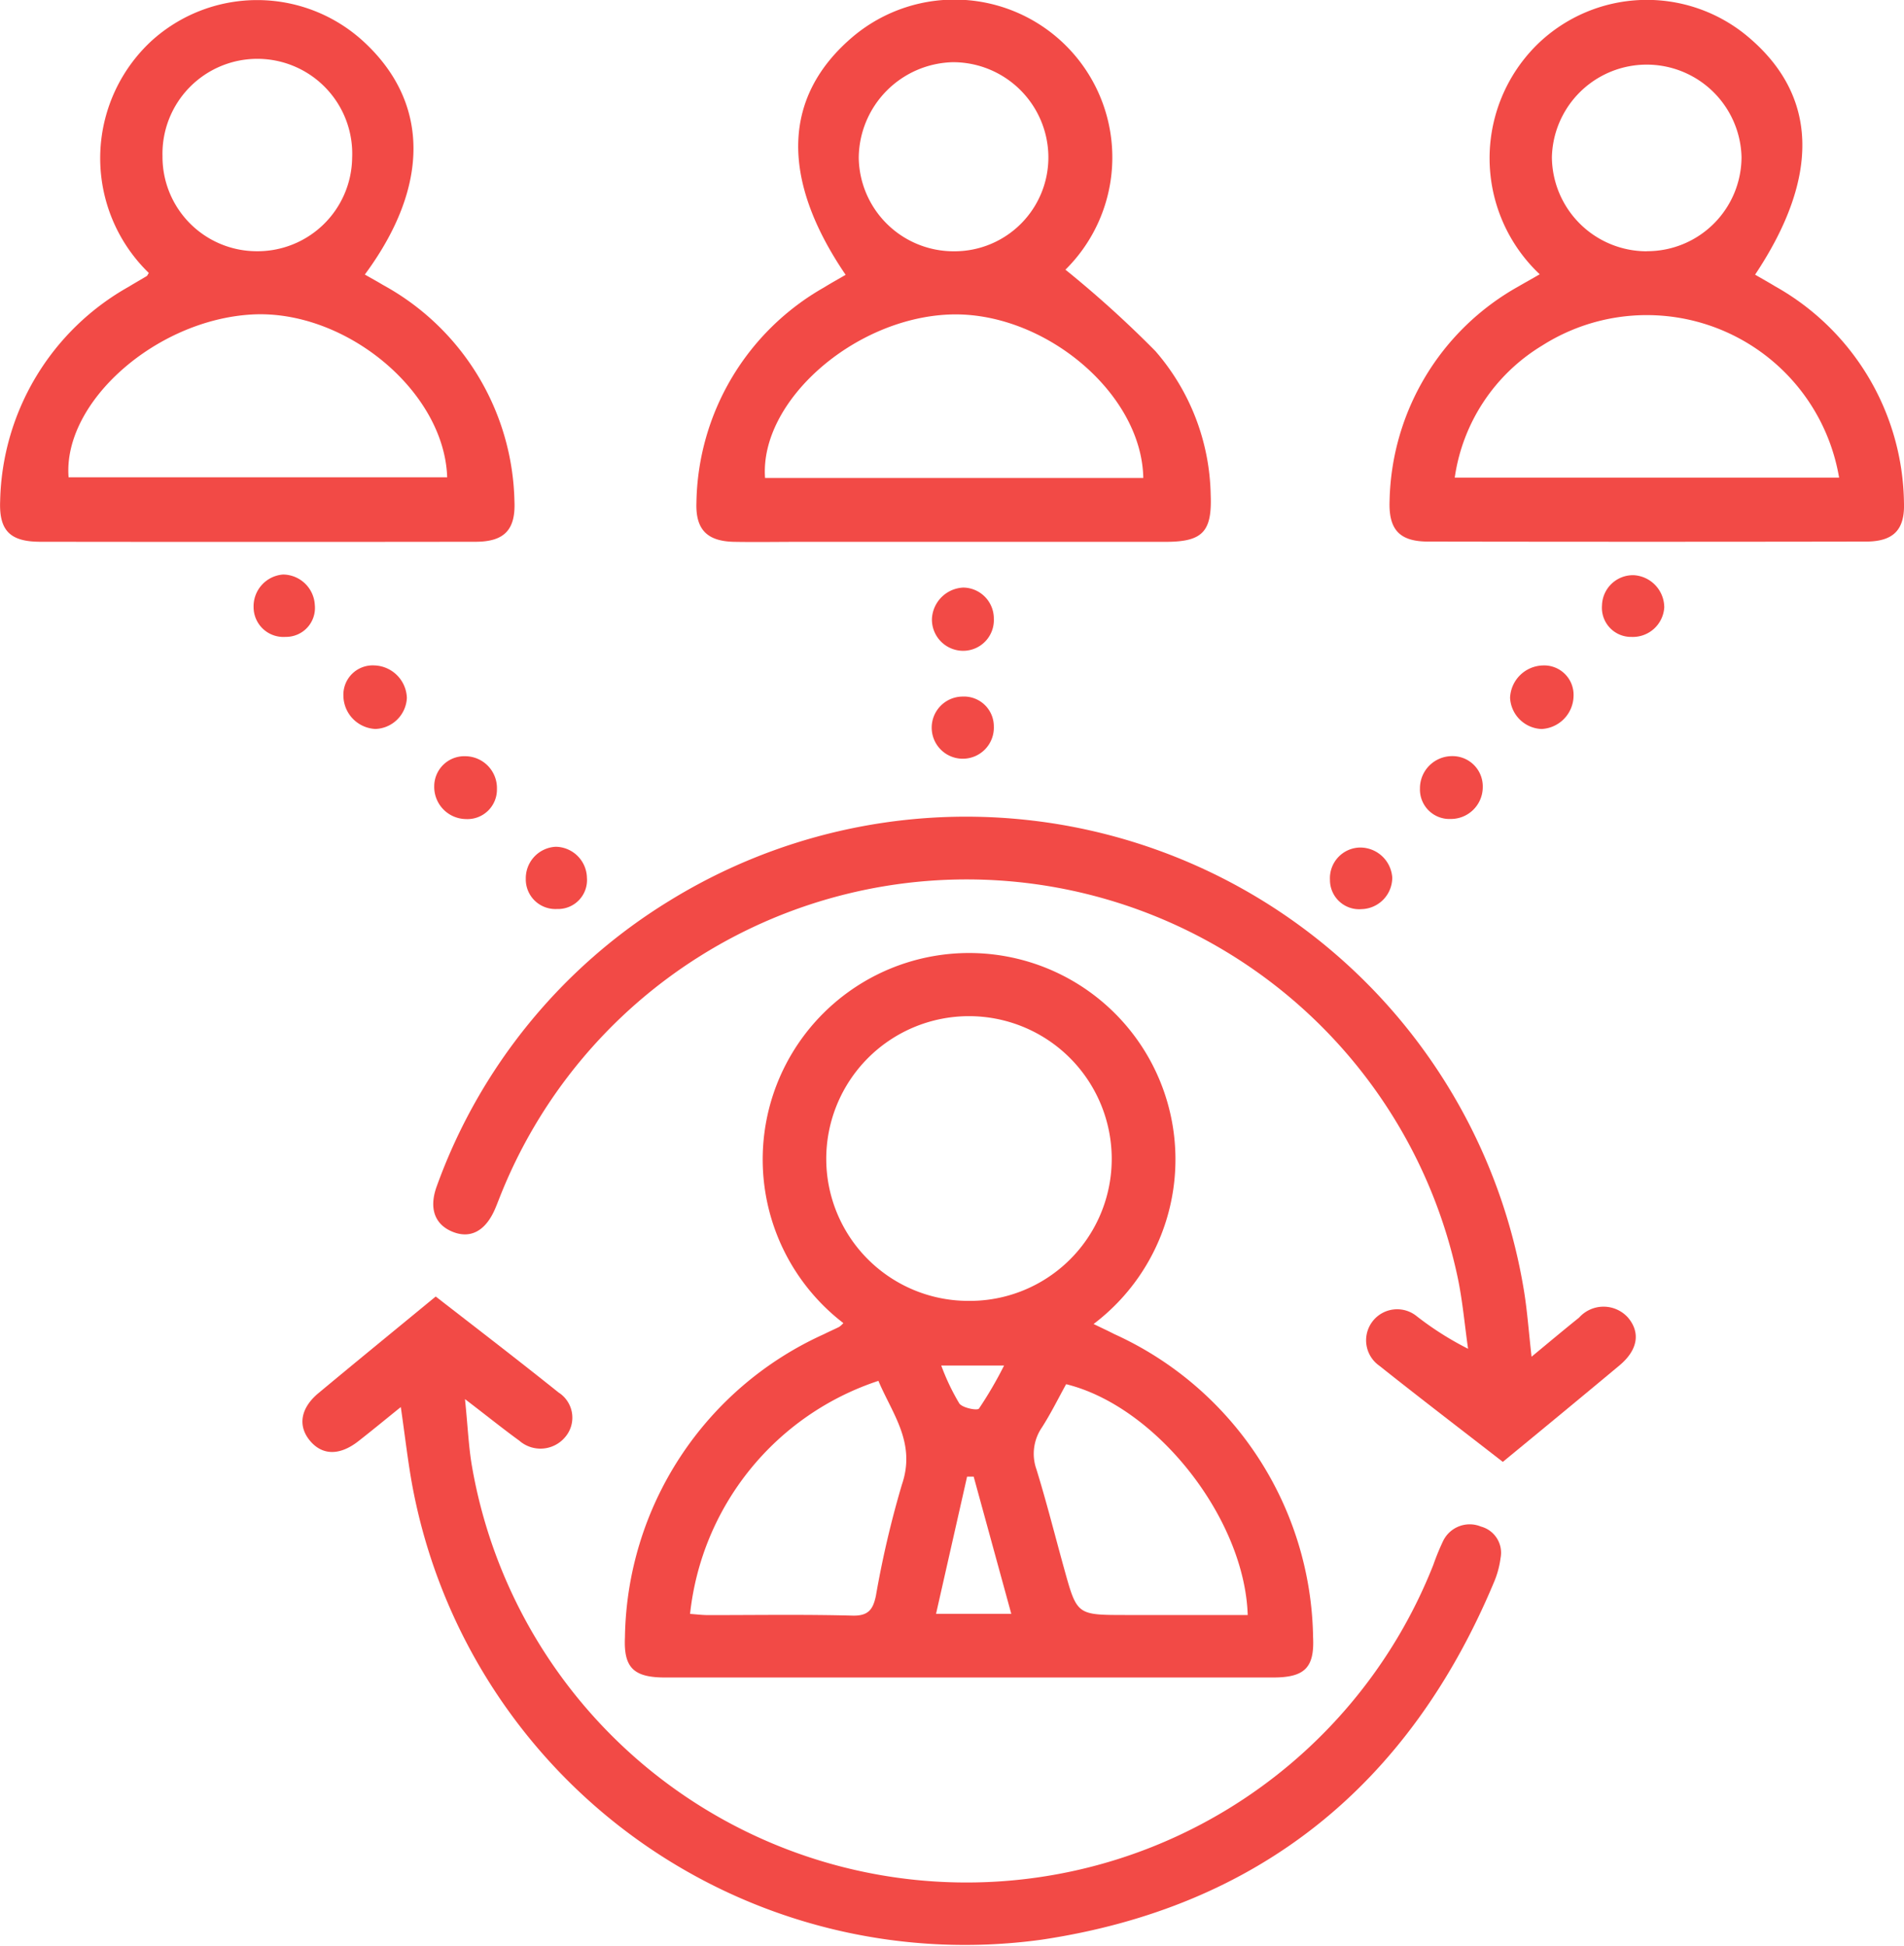 <svg xmlns="http://www.w3.org/2000/svg" width="59.239" height="60.531" viewBox="0 0 59.239 60.531"><defs><style>.a{fill:#f24a46;}</style></defs><g transform="translate(-9.287 -8.967)"><path class="a" d="M25.744,35.206a6.421,6.421,0,1,1,7.785.028c.234.115.441.209.644.314a10.534,10.534,0,0,1,6.185,9.432c.046.956-.27,1.252-1.248,1.252q-9.455,0-18.912,0c-.976,0-1.295-.3-1.25-1.252a10.511,10.511,0,0,1,6.189-9.428c.157-.079.318-.149.475-.227A.784.784,0,0,0,25.744,35.206Zm3.886-.691a4.416,4.416,0,0,0,4.463-4.427,4.441,4.441,0,1,0-8.882.02A4.422,4.422,0,0,0,29.629,34.515Zm-8.655,9.738c.189.014.381.038.572.038,1.5,0,2.992-.024,4.486.016.5.012.636-.207.723-.618a30.612,30.612,0,0,1,.809-3.459c.445-1.3-.3-2.2-.731-3.227A8.6,8.6,0,0,0,20.974,44.253Zm11.7-7.147c-.244.441-.475.912-.757,1.351a1.448,1.448,0,0,0-.167,1.3c.318,1.029.58,2.076.868,3.112.393,1.417.395,1.417,1.888,1.419q1.909,0,3.817,0C38.228,41.282,35.484,37.795,32.671,37.106Zm-2.877,2.877-.205,0-.966,4.268h2.341Zm-1.009-3.457a7.007,7.007,0,0,0,.562,1.18c.1.139.56.23.612.159a12.289,12.289,0,0,0,.781-1.339Z" transform="translate(9.783 14.924)"/><path class="a" d="M18.108,29c1.288,1,2.565,1.979,3.819,2.984a.929.929,0,0,1,.2,1.4,1,1,0,0,1-1.419.1c-.511-.37-1-.767-1.689-1.292.087.835.111,1.482.221,2.11a15.615,15.615,0,0,0,29.907,3.046,7.54,7.54,0,0,1,.3-.733.919.919,0,0,1,1.184-.457.843.843,0,0,1,.608.976,2.85,2.85,0,0,1-.207.759C48.391,44.2,43.715,48,36.958,49.01A17.489,17.489,0,0,1,17.386,34.915c-.143-.771-.23-1.554-.364-2.476-.479.387-.892.727-1.311,1.055-.584.461-1.129.455-1.514-.006s-.3-1.017.27-1.488C15.668,31,16.878,30.013,18.108,29Z" transform="translate(4.735 20.303)"/><path class="a" d="M50.155,38.4c.568-.469,1.019-.848,1.478-1.216a1.022,1.022,0,0,1,1.524,0c.391.465.308,1.007-.268,1.488-1.2,1-2.4,1.991-3.628,3-1.309-1.017-2.585-1.991-3.843-2.992a.966.966,0,1,1,1.172-1.534,9.743,9.743,0,0,0,1.59,1.007c-.109-.759-.173-1.53-.336-2.277a15.615,15.615,0,0,0-29.806-2.4c-.04.1-.079.205-.123.306-.294.7-.765.958-1.325.733s-.753-.733-.491-1.435a17.287,17.287,0,0,1,7.209-8.85A17.588,17.588,0,0,1,49.929,36.408C50.024,37.012,50.068,37.624,50.155,38.4Z" transform="translate(6.783 12.776)"/><path class="a" d="M35.432,17.5a4.961,4.961,0,0,1-.056-7.169,4.887,4.887,0,0,1,6.511-.242c2.2,1.83,2.289,4.355.246,7.423.207.121.419.238.622.362a7.839,7.839,0,0,1,4.01,6.724c.032.852-.324,1.216-1.18,1.218q-6.813.012-13.624,0c-.886,0-1.234-.366-1.2-1.268a7.818,7.818,0,0,1,4-6.664C34.965,17.765,35.176,17.65,35.432,17.5Zm9.315,6.328a6.068,6.068,0,0,0-9.241-4.109,5.755,5.755,0,0,0-2.718,4.109Zm-5.981-7.046a2.935,2.935,0,0,0,2.945-2.933,2.951,2.951,0,0,0-5.9.006A2.952,2.952,0,0,0,38.766,16.785Z" transform="translate(21.76)"/><path class="a" d="M13.917,17.458A4.97,4.97,0,0,1,14,10.239a4.891,4.891,0,0,1,6.557-.018c2.092,1.89,2.132,4.514.081,7.286.191.111.381.213.564.324a7.857,7.857,0,0,1,4.091,6.736c.038.884-.318,1.254-1.21,1.254q-6.771.009-13.541,0c-.944,0-1.29-.348-1.25-1.28a7.832,7.832,0,0,1,4-6.654c.187-.115.378-.221.566-.336C13.871,17.541,13.879,17.516,13.917,17.458Zm-2.5,6.358H23.2c-.087-2.688-3.183-5.234-6.088-5.065C14.128,18.926,11.237,21.484,11.421,23.816Zm5.842-7.034a2.944,2.944,0,0,0,2.984-2.9,2.952,2.952,0,1,0-5.9-.058A2.936,2.936,0,0,0,17.263,16.782Z" transform="translate(0 0.001)"/><path class="a" d="M31.529,17.354a33.512,33.512,0,0,1,2.8,2.533,7.007,7.007,0,0,1,1.721,4.473c.046,1.154-.258,1.462-1.4,1.462q-5.686,0-11.373,0c-.685,0-1.367.012-2.051,0-.846-.016-1.208-.383-1.176-1.228a7.835,7.835,0,0,1,3.966-6.684c.221-.137.449-.262.676-.395-2.049-3.01-1.959-5.567.238-7.419a4.91,4.91,0,0,1,6.6,7.26Zm2.424,6.481c-.048-2.662-3.121-5.2-6.034-5.085-2.972.119-5.907,2.7-5.734,5.085Zm-5.875-7.052A2.921,2.921,0,0,0,31,13.829,2.967,2.967,0,0,0,28.03,10.9,3,3,0,0,0,25.1,13.876,2.954,2.954,0,0,0,28.079,16.783Z" transform="translate(10.905 0.002)"/><path class="a" d="M16.569,20.261a1.015,1.015,0,0,1-.982.966,1.047,1.047,0,0,1-.993-1.033.912.912,0,0,1,.962-.944A1.046,1.046,0,0,1,16.569,20.261Z" transform="translate(5.377 10.419)"/><path class="a" d="M34.6,20.2a1.047,1.047,0,0,1-.995,1.027,1.022,1.022,0,0,1-.98-.97,1.049,1.049,0,0,1,1.019-1.007A.915.915,0,0,1,34.6,20.2Z" transform="translate(23.645 10.42)"/><path class="a" d="M33.186,21.606a.992.992,0,0,1-1,1,.916.916,0,0,1-.954-.946,1,1,0,0,1,1-1.009A.94.94,0,0,1,33.186,21.606Z" transform="translate(22.234 11.84)"/><path class="a" d="M17.951,21.676a.918.918,0,0,1-.97.932A1,1,0,0,1,16,21.591a.937.937,0,0,1,.974-.938A.991.991,0,0,1,17.951,21.676Z" transform="translate(6.797 11.841)"/><path class="a" d="M25.618,19.015a.955.955,0,0,1-.926,1,.972.972,0,0,1-1-.991,1.023,1.023,0,0,1,.974-.976A.963.963,0,0,1,25.618,19.015Z" transform="translate(14.59 9.199)"/><path class="a" d="M25.619,20.657a.967.967,0,1,1-.974-.926A.928.928,0,0,1,25.619,20.657Z" transform="translate(14.589 10.907)"/><path class="a" d="M14.125,17.845a1,1,0,0,1,.986.952.9.9,0,0,1-.91.988.928.928,0,0,1-.995-.922A.992.992,0,0,1,14.125,17.845Z" transform="translate(3.971 8.996)"/><path class="a" d="M35.982,18.858a.98.98,0,0,1-1.017.918.906.906,0,0,1-.92-.982.964.964,0,0,1,.993-.938A1.008,1.008,0,0,1,35.982,18.858Z" transform="translate(25.085 9.006)"/><path class="a" d="M31.779,23a.981.981,0,0,1-.95.982.909.909,0,0,1-.988-.916.953.953,0,0,1,.928-1A1,1,0,0,1,31.779,23Z" transform="translate(20.825 13.269)"/><path class="a" d="M18.347,22.052a.985.985,0,0,1,.968.966.9.9,0,0,1-.93.97.921.921,0,0,1-.972-.94A.98.98,0,0,1,18.347,22.052Z" transform="translate(8.233 13.259)"/></g></svg>
